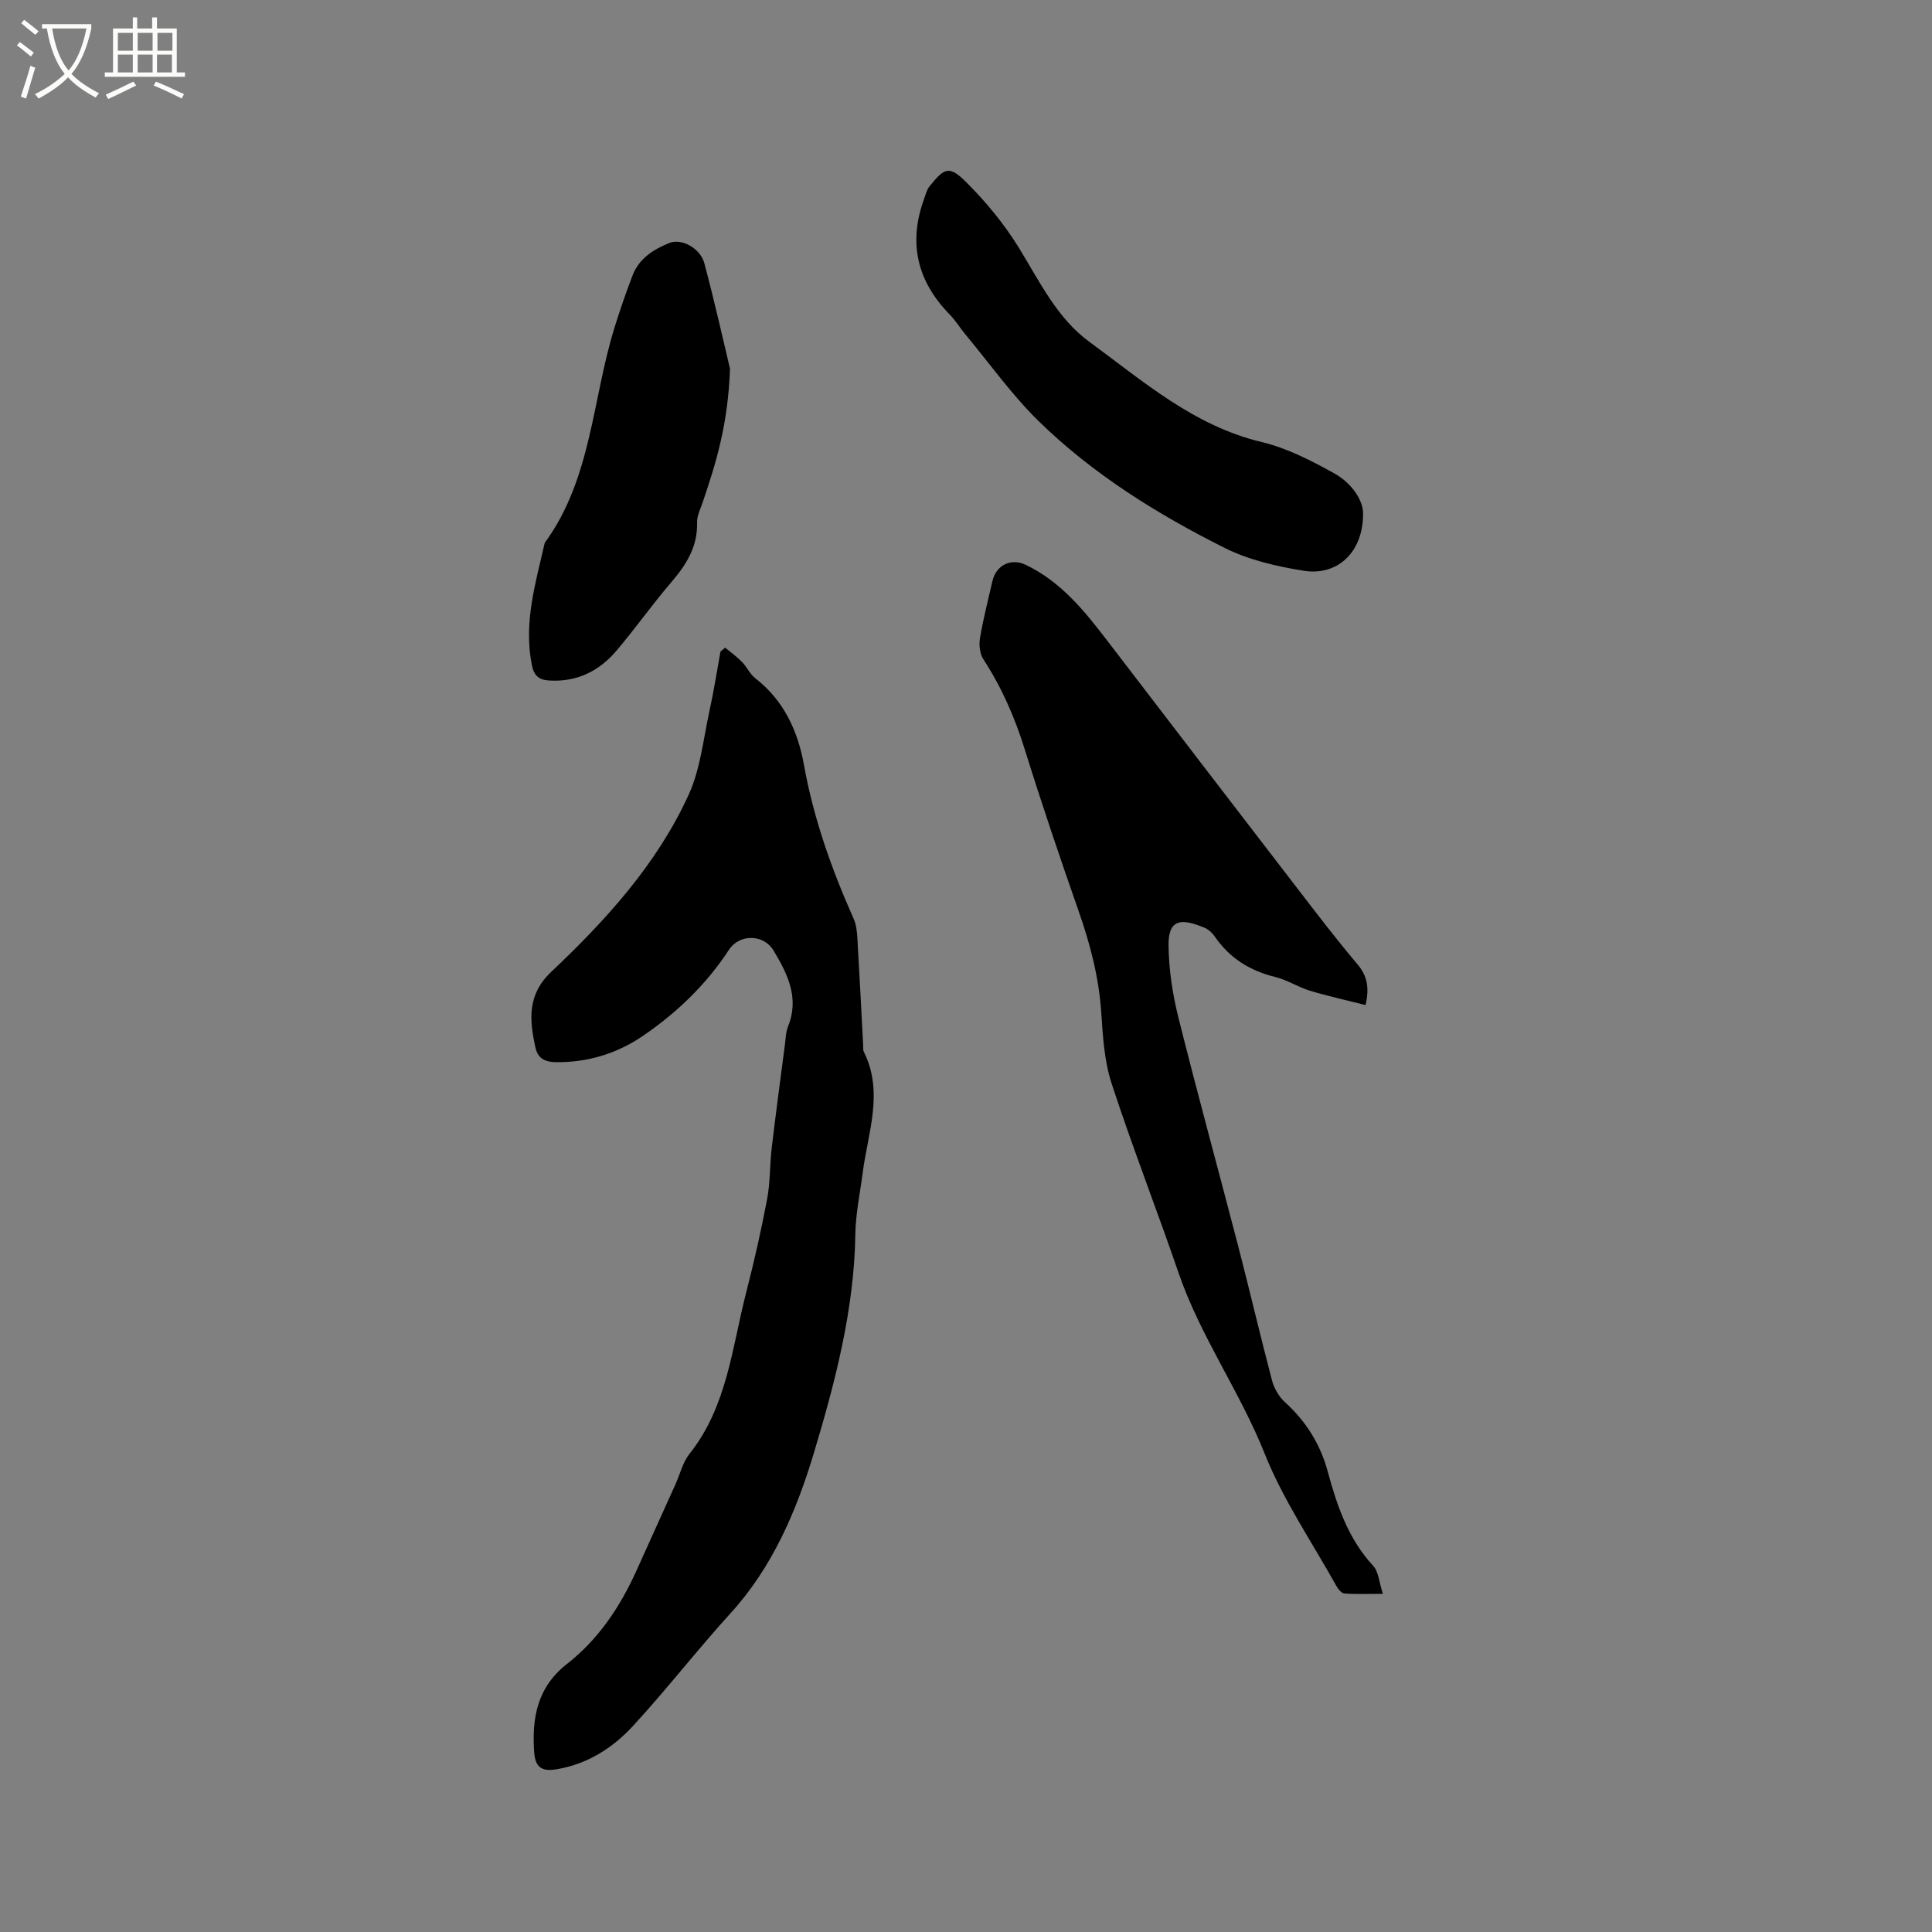 <svg enable-background="new 0 0 400 400" viewBox="0 0 400 400" xmlns="http://www.w3.org/2000/svg"><rect x="0" y="0" width="400" height="400" fill="#808080" stroke="none"/><path d="m6.4 11.7c-1-.8-1.9-1.6-2.9-2.3l.6-.7c.9.7 1.9 1.4 2.9 2.2zm-2.1 8.3c.7-2.1 1.4-4.2 2-6.4.2.1.6.3 1 .4-.7 2.3-1.3 4.4-1.9 6.4zm3-12.8c-1.1-.9-2.1-1.7-2.9-2.4l.6-.7c1 .8 2 1.5 3 2.4zm1.4-1.3v-.9h10.2v.9c-.9 4.2-2.3 7.3-4.1 9.4 1.3 1.4 3.2 2.7 5.7 4-.2.2-.4.5-.7.9-2.5-1.4-4.4-2.7-5.7-4.2-1.4 1.5-3.5 3-6.1 4.4 0 0 0 0-.1-.1-.3-.4-.5-.7-.7-.8 2.7-1.3 4.7-2.8 6.2-4.2-1.8-2.2-3-5.3-3.7-9.4zm9.2 0h-7.1c.6 3.8 1.7 6.7 3.4 8.7 1.7-2 2.9-4.8 3.7-8.7z" fill="#fbfcfa"/><path d="m31.6 3.6h.9v2.3h4.1v9.1h1.7v.9h-16.6v-.9h1.7v-9.1h4.1v-2.3h.9v2.3h3.1v-2.3zm-4 13.3.6.8c-1.9.9-3.8 1.9-5.8 2.8-.2-.3-.3-.6-.5-.9 2-.9 3.9-1.8 5.7-2.7zm-3.2-10.1v3.7h3.1v-3.7zm0 4.5v3.7h3.1v-3.7zm4.1-4.5v3.7h3.1v-3.7zm0 4.5v3.7h3.1v-3.7zm9.1 9.1c-2.1-1.1-4.1-2-5.8-2.7l.5-.8c2.2.9 4.1 1.8 5.8 2.6zm-1.9-13.6h-3.1v3.7h3.1zm-3.2 4.5v3.7h3.1v-3.7z" fill="#fbfcfa"/><path d="m150.13 134.09c1.16.97 2.41 1.85 3.46 2.92 1.03 1.05 1.66 2.54 2.79 3.42 5.89 4.57 8.81 10.92 10.06 17.89 2 11.14 5.73 21.64 10.31 31.92.54 1.21.68 2.65.76 4 .44 7.41.81 14.82 1.2 22.23.02.42-.05.91.12 1.26 4.21 8.43.85 16.78-.23 25.15-.54 4.2-1.44 8.4-1.51 12.61-.23 15.66-4.2 30.75-8.62 45.45-3.54 11.76-8.5 23.48-17.16 33-6.92 7.6-13.22 15.75-20.18 23.32-4.26 4.64-9.54 8.03-16.04 9.07-2.92.47-4.27-.46-4.49-3.5-.51-7.18.63-13.52 6.81-18.35 6.46-5.04 10.94-11.75 14.31-19.18 2.71-5.98 5.41-11.96 8.11-17.95.96-2.12 1.51-4.56 2.91-6.33 7.83-9.84 8.81-22.02 11.77-33.52 1.64-6.35 3.09-12.77 4.31-19.22.66-3.48.54-7.1.96-10.64.84-7.13 1.8-14.25 2.73-21.38.16-1.26.19-2.6.65-3.75 2.38-5.92-.1-10.87-3.01-15.72-2.03-3.39-7.04-3.49-9.23-.14-4.66 7.12-10.65 12.89-17.62 17.69-5.47 3.77-11.54 5.65-18.24 5.57-2.23-.03-3.7-.78-4.19-2.98-1.26-5.71-1.78-10.96 3.26-15.72 11.36-10.75 21.92-22.33 28.47-36.72 2.44-5.36 3.03-11.59 4.32-17.45.88-4.02 1.51-8.1 2.25-12.15.34-.26.65-.53.96-.8z"/><path d="m282.72 208.09c-4.03-1.03-7.84-1.86-11.57-2.99-2.42-.74-4.63-2.21-7.07-2.81-5.27-1.29-9.5-3.9-12.58-8.4-.52-.76-1.32-1.49-2.16-1.83-4.45-1.83-7.51-2.1-7.41 3.79.08 4.9.82 9.9 2.01 14.67 3.97 15.91 8.33 31.73 12.45 47.61 2.39 9.22 4.55 18.51 6.98 27.72.43 1.61 1.42 3.32 2.64 4.43 4.37 3.97 7.34 8.68 8.88 14.38 1.92 7.08 4.25 13.95 9.42 19.54 1.12 1.21 1.21 3.38 2 5.79-3.21 0-5.61.11-7.98-.08-.61-.05-1.31-.94-1.68-1.61-5.05-9.07-11-17.78-14.82-27.35-5.14-12.9-13.31-24.26-17.82-37.41-4.5-13.11-9.56-26.04-13.86-39.21-1.52-4.65-1.82-9.78-2.15-14.73-.49-7.27-2.29-14.15-4.69-20.99-3.88-11.09-7.65-22.22-11.14-33.44-2.06-6.63-4.78-12.85-8.57-18.67-.74-1.14-.94-2.97-.71-4.36.67-3.96 1.67-7.87 2.57-11.79.78-3.38 3.85-4.86 6.9-3.41 7.35 3.51 12.24 9.63 17.03 15.89 13.08 17.08 26.17 34.15 39.29 51.2 4.01 5.21 8 10.44 12.24 15.46 2.1 2.42 2.66 4.88 1.8 8.6z"/><path d="m282.21 106.32c.03 8.14-5.41 12.95-12.28 11.85-5.58-.89-11.35-2.22-16.36-4.72-13.95-6.99-27.24-15.24-38.47-26.2-5.57-5.44-10.15-11.91-15.15-17.92-1.15-1.38-2.1-2.96-3.35-4.24-6.74-6.9-8.59-14.83-5.27-23.92.32-.87.53-1.85 1.09-2.55 3.16-3.97 4.14-4.4 7.73-.8 4.06 4.07 7.82 8.63 10.82 13.52 4.29 6.97 7.89 14.55 14.58 19.44 11.12 8.13 21.6 17.39 35.67 20.74 5.25 1.25 10.28 3.85 15.05 6.5 3.72 2.07 5.97 5.67 5.94 8.3z"/><path d="m151.14 76.34c-.42 11.73-2.96 19.69-5.64 27.61-.47 1.4-1.22 2.84-1.18 4.24.14 5.02-2.25 8.75-5.36 12.38-3.92 4.58-7.41 9.53-11.31 14.13-3.6 4.25-8.22 6.55-13.97 6.19-2.1-.13-3.12-.99-3.55-3.14-1.78-8.75.75-17.01 2.65-25.35 9.72-13.29 9.82-29.69 14.46-44.62 1.13-3.63 2.37-7.23 3.73-10.77 1.35-3.52 4.35-5.4 7.65-6.72 2.47-.98 6.37 1.08 7.21 4.22 2.2 8.25 4.05 16.58 5.31 21.83z"/></svg>